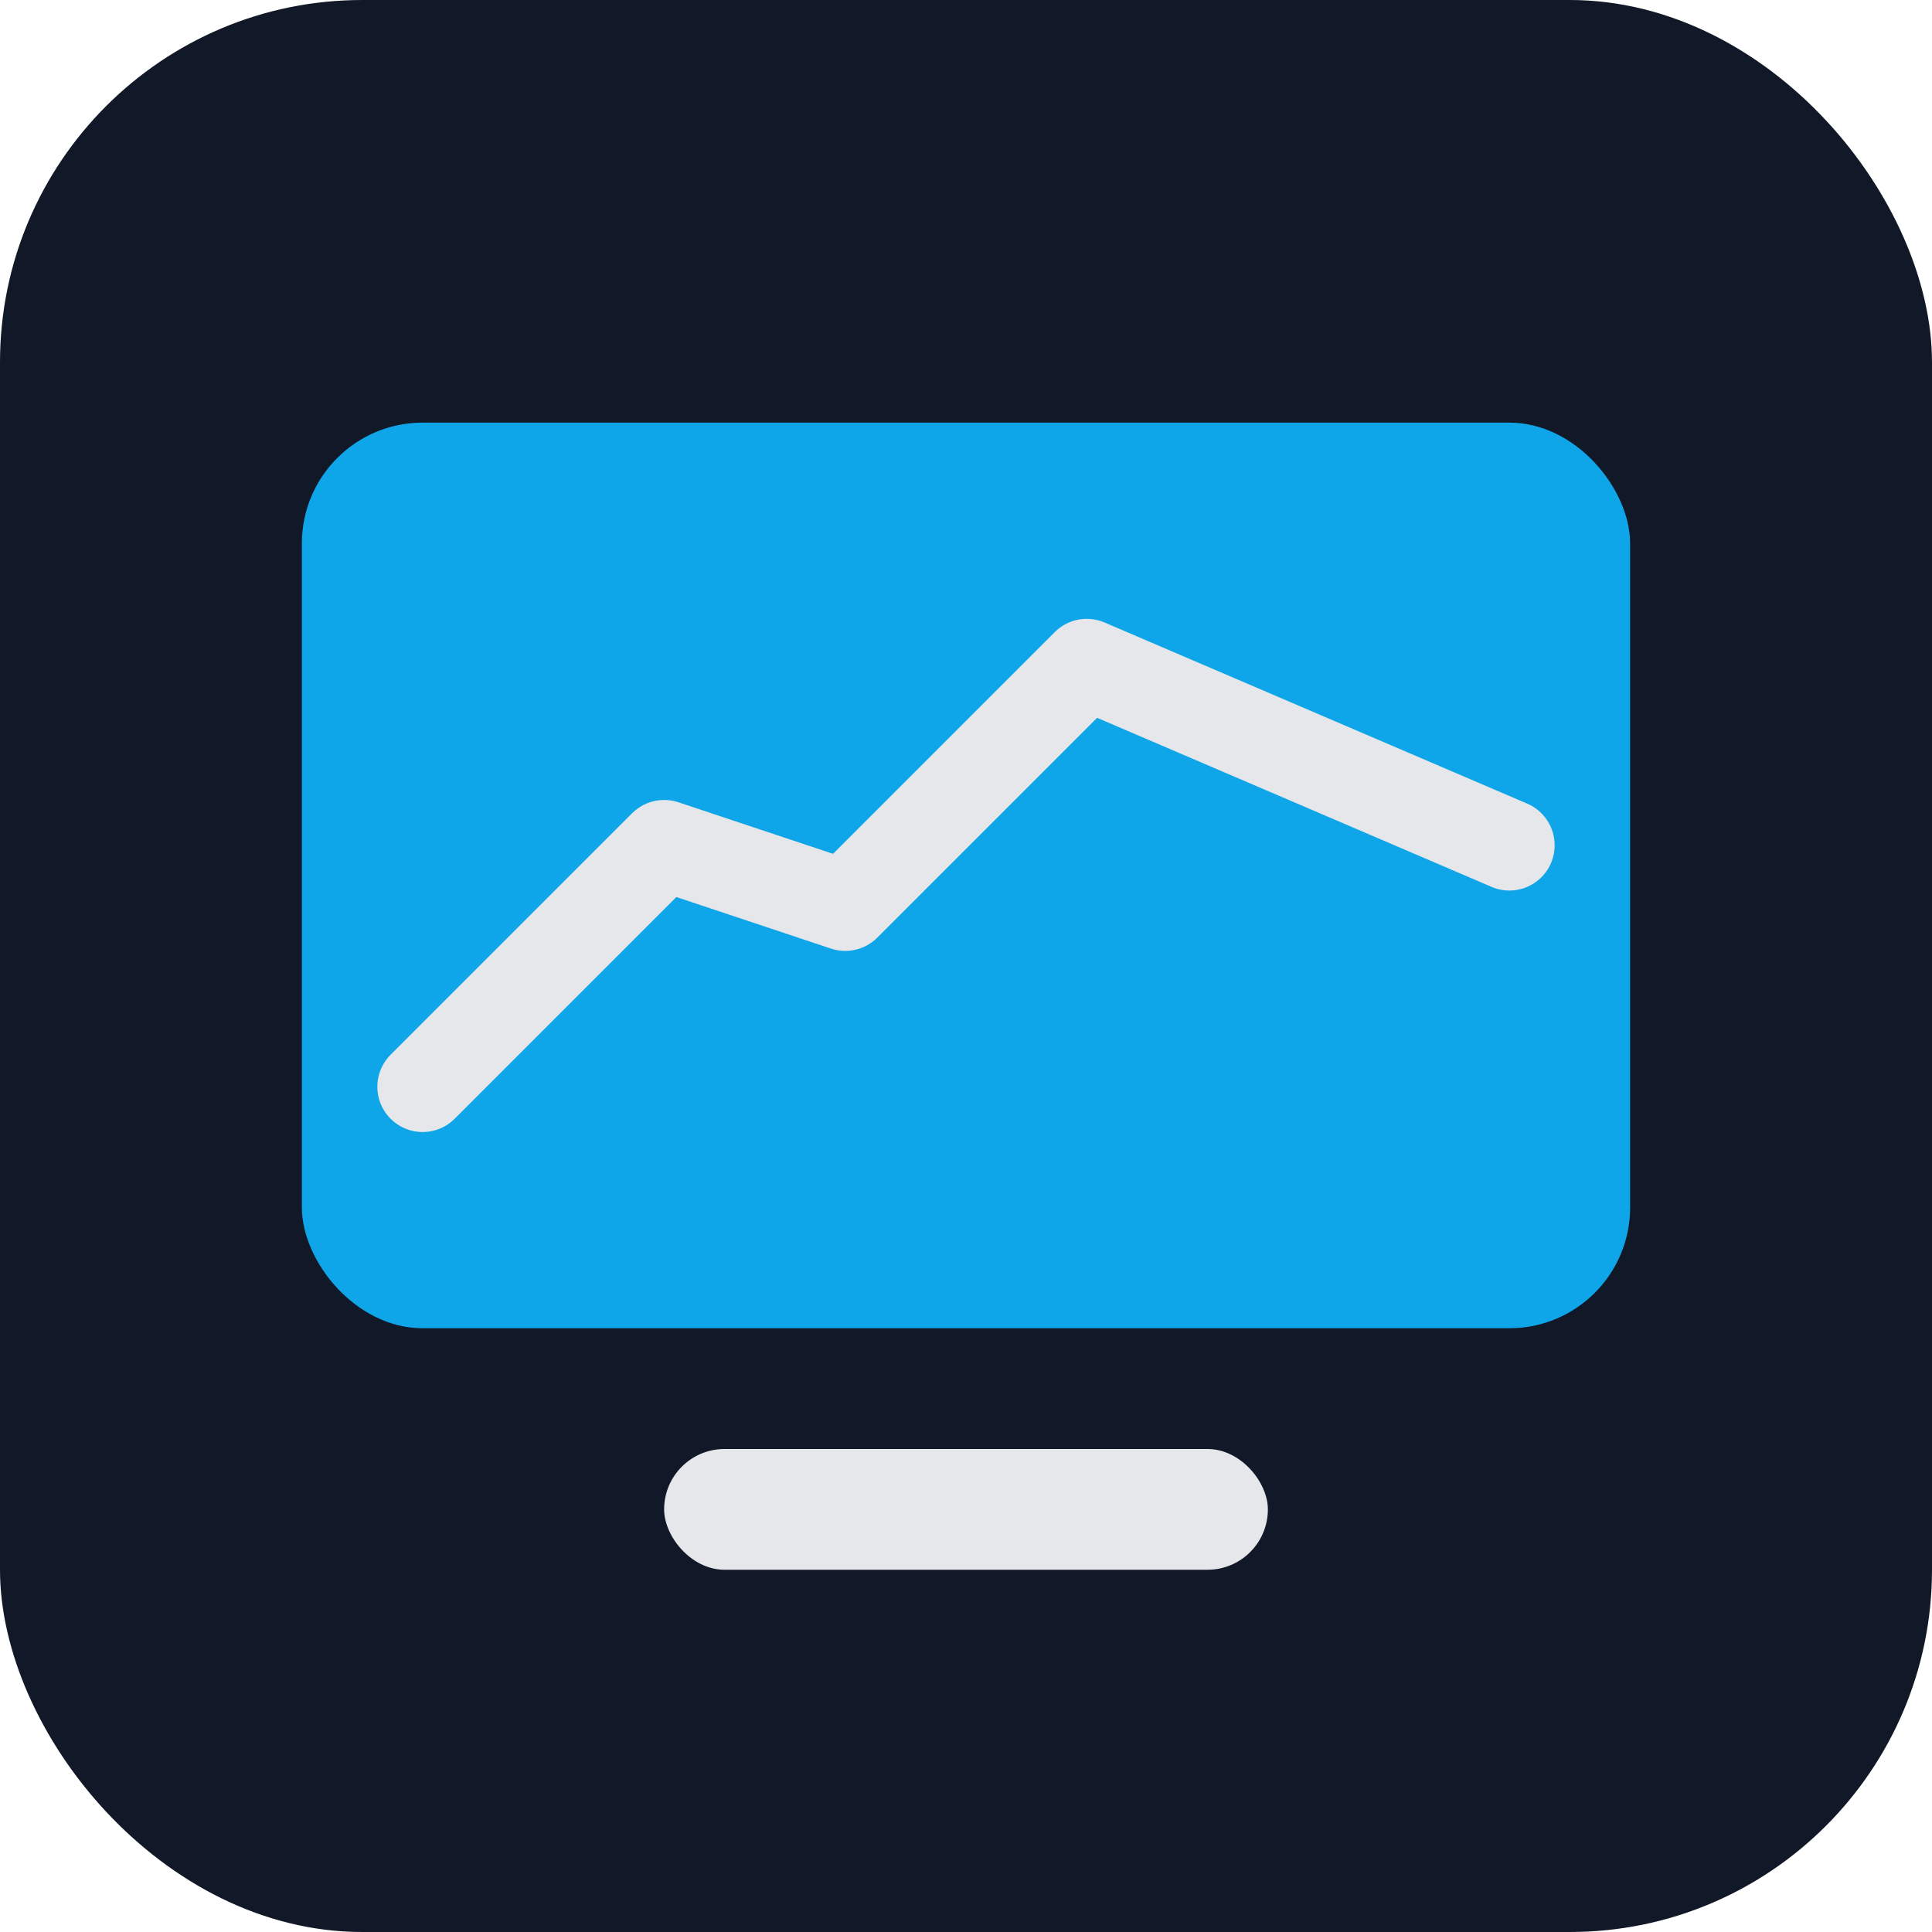 <svg xmlns="http://www.w3.org/2000/svg" viewBox="0 0 64 64">
<rect width="64" height="64" rx="12" fill="#111827"/>
<rect x="10" y="14" width="44" height="30" rx="4" fill="#0ea5e9"/>
<polyline points="14,36 22,28 28,30 36,22 50,28" fill="none" stroke="#e5e7eb" stroke-width="3" stroke-linecap="round" stroke-linejoin="round"/>
<rect x="22" y="48" width="20" height="4" rx="2" fill="#e5e7eb"/>
</svg>